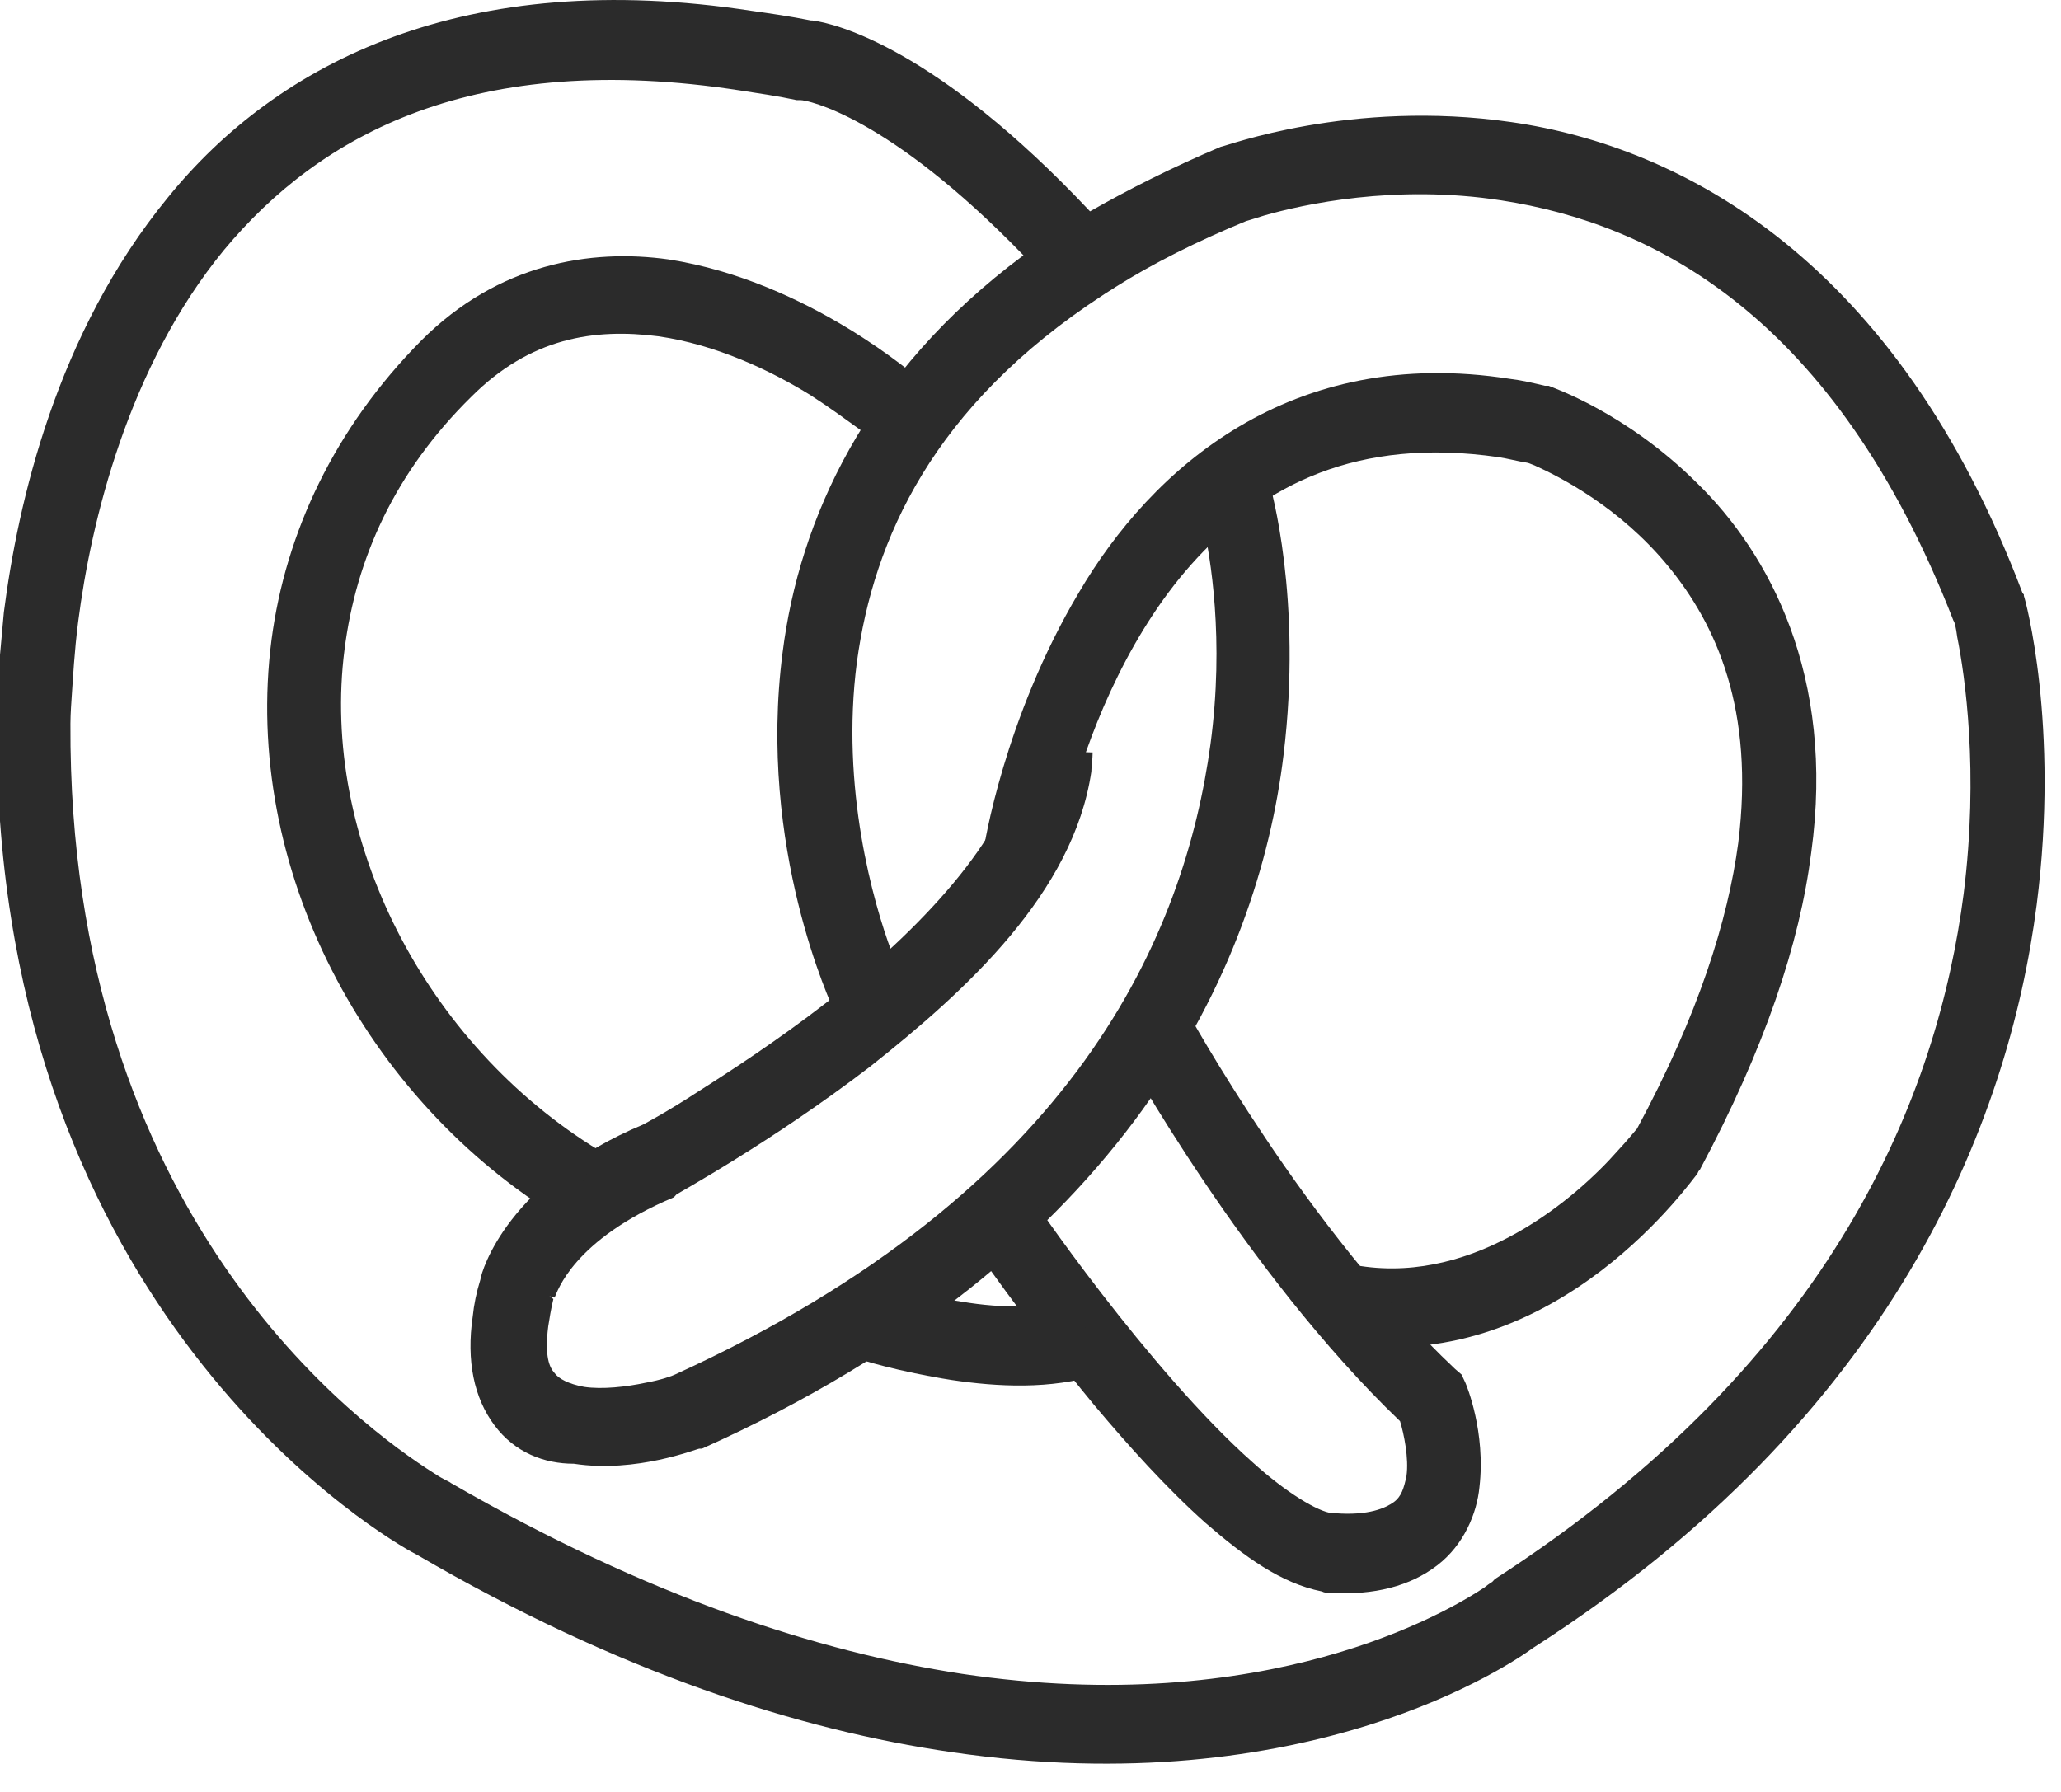 <?xml version="1.0" encoding="UTF-8"?> <svg xmlns="http://www.w3.org/2000/svg" width="46" height="40" viewBox="0 0 46 40" fill="none"> <path fill-rule="evenodd" clip-rule="evenodd" d="M29.79 29.946L30.076 28.199C30.162 28.229 30.276 28.229 30.362 28.26C32.963 28.659 35.193 26.727 36.108 25.685C36.337 25.44 36.48 25.256 36.537 25.195C37.909 22.65 38.567 20.535 38.796 18.819C39.167 15.845 38.31 13.945 37.223 12.627C36.137 11.308 34.793 10.634 34.25 10.389C34.164 10.358 34.107 10.328 34.078 10.328C33.878 10.297 33.65 10.236 33.449 10.205C30.276 9.745 28.218 10.849 26.731 12.443C25.244 14.037 24.387 16.182 23.958 17.654C23.672 18.635 23.586 19.248 23.586 19.248L21.956 18.972C21.956 18.911 22.414 16.029 24.072 13.24C25.702 10.45 28.818 7.691 33.707 8.458C33.964 8.488 34.221 8.55 34.479 8.611H34.536H34.564C34.622 8.642 36.28 9.193 37.881 10.787C39.482 12.351 40.968 15.079 40.425 19.033C40.168 21.056 39.396 23.386 37.938 26.114L37.909 26.145L37.881 26.206C37.824 26.237 34.822 30.651 30.133 30.007C30.019 29.977 29.904 29.977 29.79 29.946Z" fill="#2B2B2B"></path> <path fill-rule="evenodd" clip-rule="evenodd" d="M0 14.619V18.328C0.858 30.253 9.206 34.667 9.292 34.698C13.809 37.334 17.84 38.621 21.242 39.112C29.19 40.277 33.764 37.119 34.221 36.782C42.255 31.632 44.828 25.072 45.457 20.198C45.972 16.183 45.2 13.362 45.171 13.301V13.271L45.142 13.24C42.341 5.822 37.566 3.277 33.735 2.726C30.133 2.204 27.331 3.277 27.246 3.277C26.159 3.737 25.187 4.228 24.329 4.718C20.899 1.07 18.64 0.518 18.126 0.457H18.097C17.64 0.365 17.211 0.304 16.782 0.243C10.378 -0.738 6.204 1.377 3.745 4.411C1.258 7.446 0.4 11.217 0.086 13.669C0.057 14.006 0.029 14.313 0 14.619ZM5.003 5.576C2.859 8.182 2.03 11.646 1.744 13.884C1.658 14.558 1.63 15.14 1.601 15.539C1.572 15.937 1.572 16.121 1.572 16.152C1.515 27.157 8.091 31.877 9.692 32.889C9.92 33.042 10.035 33.073 10.063 33.104C14.466 35.648 18.269 36.874 21.471 37.364C28.275 38.376 32.306 35.985 33.135 35.433C33.249 35.341 33.306 35.311 33.306 35.311L33.335 35.28L33.364 35.249C40.997 30.314 43.256 24.367 43.827 19.953C44.17 17.225 43.856 15.079 43.684 14.221C43.656 14.006 43.627 13.884 43.599 13.853C40.94 7.017 36.88 4.994 33.507 4.473C31.134 4.105 29.075 4.565 28.218 4.81C27.932 4.902 27.817 4.933 27.817 4.933C26.702 5.392 25.73 5.883 24.901 6.404C24.816 6.465 24.701 6.527 24.615 6.588C20.813 9.071 19.498 12.044 19.126 14.773C18.755 17.593 19.498 20.168 19.898 21.241C20.041 21.608 20.098 21.762 20.098 21.762L18.612 22.559C18.583 22.467 16.896 18.942 17.468 14.558C17.84 11.615 19.298 8.335 22.843 5.699C19.812 2.572 18.011 2.235 17.868 2.235H17.84H17.782C17.354 2.143 16.925 2.082 16.525 2.02C10.578 1.101 7.147 3.001 5.003 5.576Z" fill="#2B2B2B"></path> <path fill-rule="evenodd" clip-rule="evenodd" d="M11.036 31.816C10.578 31.203 10.407 30.375 10.55 29.394C10.578 29.119 10.635 28.843 10.721 28.567C10.75 28.352 11.35 26.36 14.352 25.103C14.466 25.042 14.924 24.796 15.581 24.367C16.353 23.877 17.382 23.202 18.412 22.405C20.499 20.811 22.529 18.635 22.7 17.01C22.7 16.918 22.729 16.826 22.729 16.734L24.387 16.796C24.387 16.949 24.358 17.102 24.358 17.225C23.958 19.922 21.585 22.099 19.412 23.815C17.211 25.501 15.124 26.636 15.095 26.666L15.067 26.697L15.038 26.727C12.78 27.678 12.437 28.843 12.379 28.965L12.265 28.935L12.351 28.996C12.293 29.241 12.265 29.425 12.236 29.609C12.151 30.283 12.265 30.529 12.379 30.651C12.465 30.774 12.694 30.896 13.037 30.958C13.437 31.019 13.98 30.958 14.409 30.866C14.752 30.805 15.009 30.712 15.067 30.682C24.072 26.574 26.445 20.811 27.017 16.612C27.331 14.282 27.017 12.412 26.846 11.676C26.788 11.431 26.76 11.309 26.76 11.309L28.332 10.787C28.361 10.879 29.075 13.362 28.647 16.857C28.075 21.578 25.159 28.076 15.667 32.337H15.639H15.61C15.553 32.337 14.209 32.889 12.808 32.674C12.151 32.674 11.493 32.429 11.036 31.816Z" fill="#2B2B2B"></path> <path fill-rule="evenodd" clip-rule="evenodd" d="M26.902 33.992C26.044 33.226 25.187 32.276 24.415 31.356C22.871 29.486 21.642 27.708 21.642 27.678L22.957 26.636C22.957 26.636 23.614 27.616 24.586 28.873C25.558 30.13 26.816 31.632 27.96 32.644C28.703 33.318 29.418 33.747 29.732 33.778C29.761 33.778 29.761 33.778 29.79 33.778C30.561 33.839 30.933 33.655 31.105 33.533C31.276 33.41 31.333 33.226 31.391 32.95C31.448 32.552 31.333 32 31.248 31.724C27.76 28.383 25.101 23.509 25.072 23.478L26.502 22.589C26.502 22.589 27.159 23.785 28.246 25.409C29.332 27.034 30.847 29.027 32.477 30.559L32.62 30.682L32.706 30.866C32.734 30.927 33.163 31.969 33.02 33.196C32.963 33.778 32.677 34.483 32.077 34.943C31.476 35.403 30.676 35.617 29.675 35.556C29.618 35.556 29.561 35.556 29.504 35.525C28.589 35.341 27.788 34.759 26.902 33.992Z" fill="#2B2B2B"></path> <path fill-rule="evenodd" clip-rule="evenodd" d="M6.06 14.282C6.375 11.891 7.461 9.561 9.405 7.599C11.121 5.883 13.179 5.546 14.923 5.791C18.068 6.281 20.498 8.458 20.555 8.488L19.526 9.868C19.526 9.868 19.412 9.745 19.154 9.561C18.897 9.377 18.525 9.101 18.096 8.825C17.21 8.274 15.981 7.691 14.694 7.507C13.265 7.323 11.835 7.538 10.52 8.856C8.805 10.542 7.947 12.473 7.69 14.496C7.147 18.696 9.462 23.294 13.379 25.685L12.55 27.218C8.147 24.551 5.403 19.37 6.06 14.282Z" fill="#2B2B2B"></path> <path fill-rule="evenodd" clip-rule="evenodd" d="M19.126 30.314L19.583 28.628C19.583 28.628 20.413 28.904 21.47 29.057C22.357 29.21 23.386 29.21 24.043 28.996L24.529 30.682C23.443 31.019 22.271 30.958 21.242 30.805C20.069 30.621 19.155 30.345 19.126 30.314Z" fill="#2B2B2B"></path> </svg> 